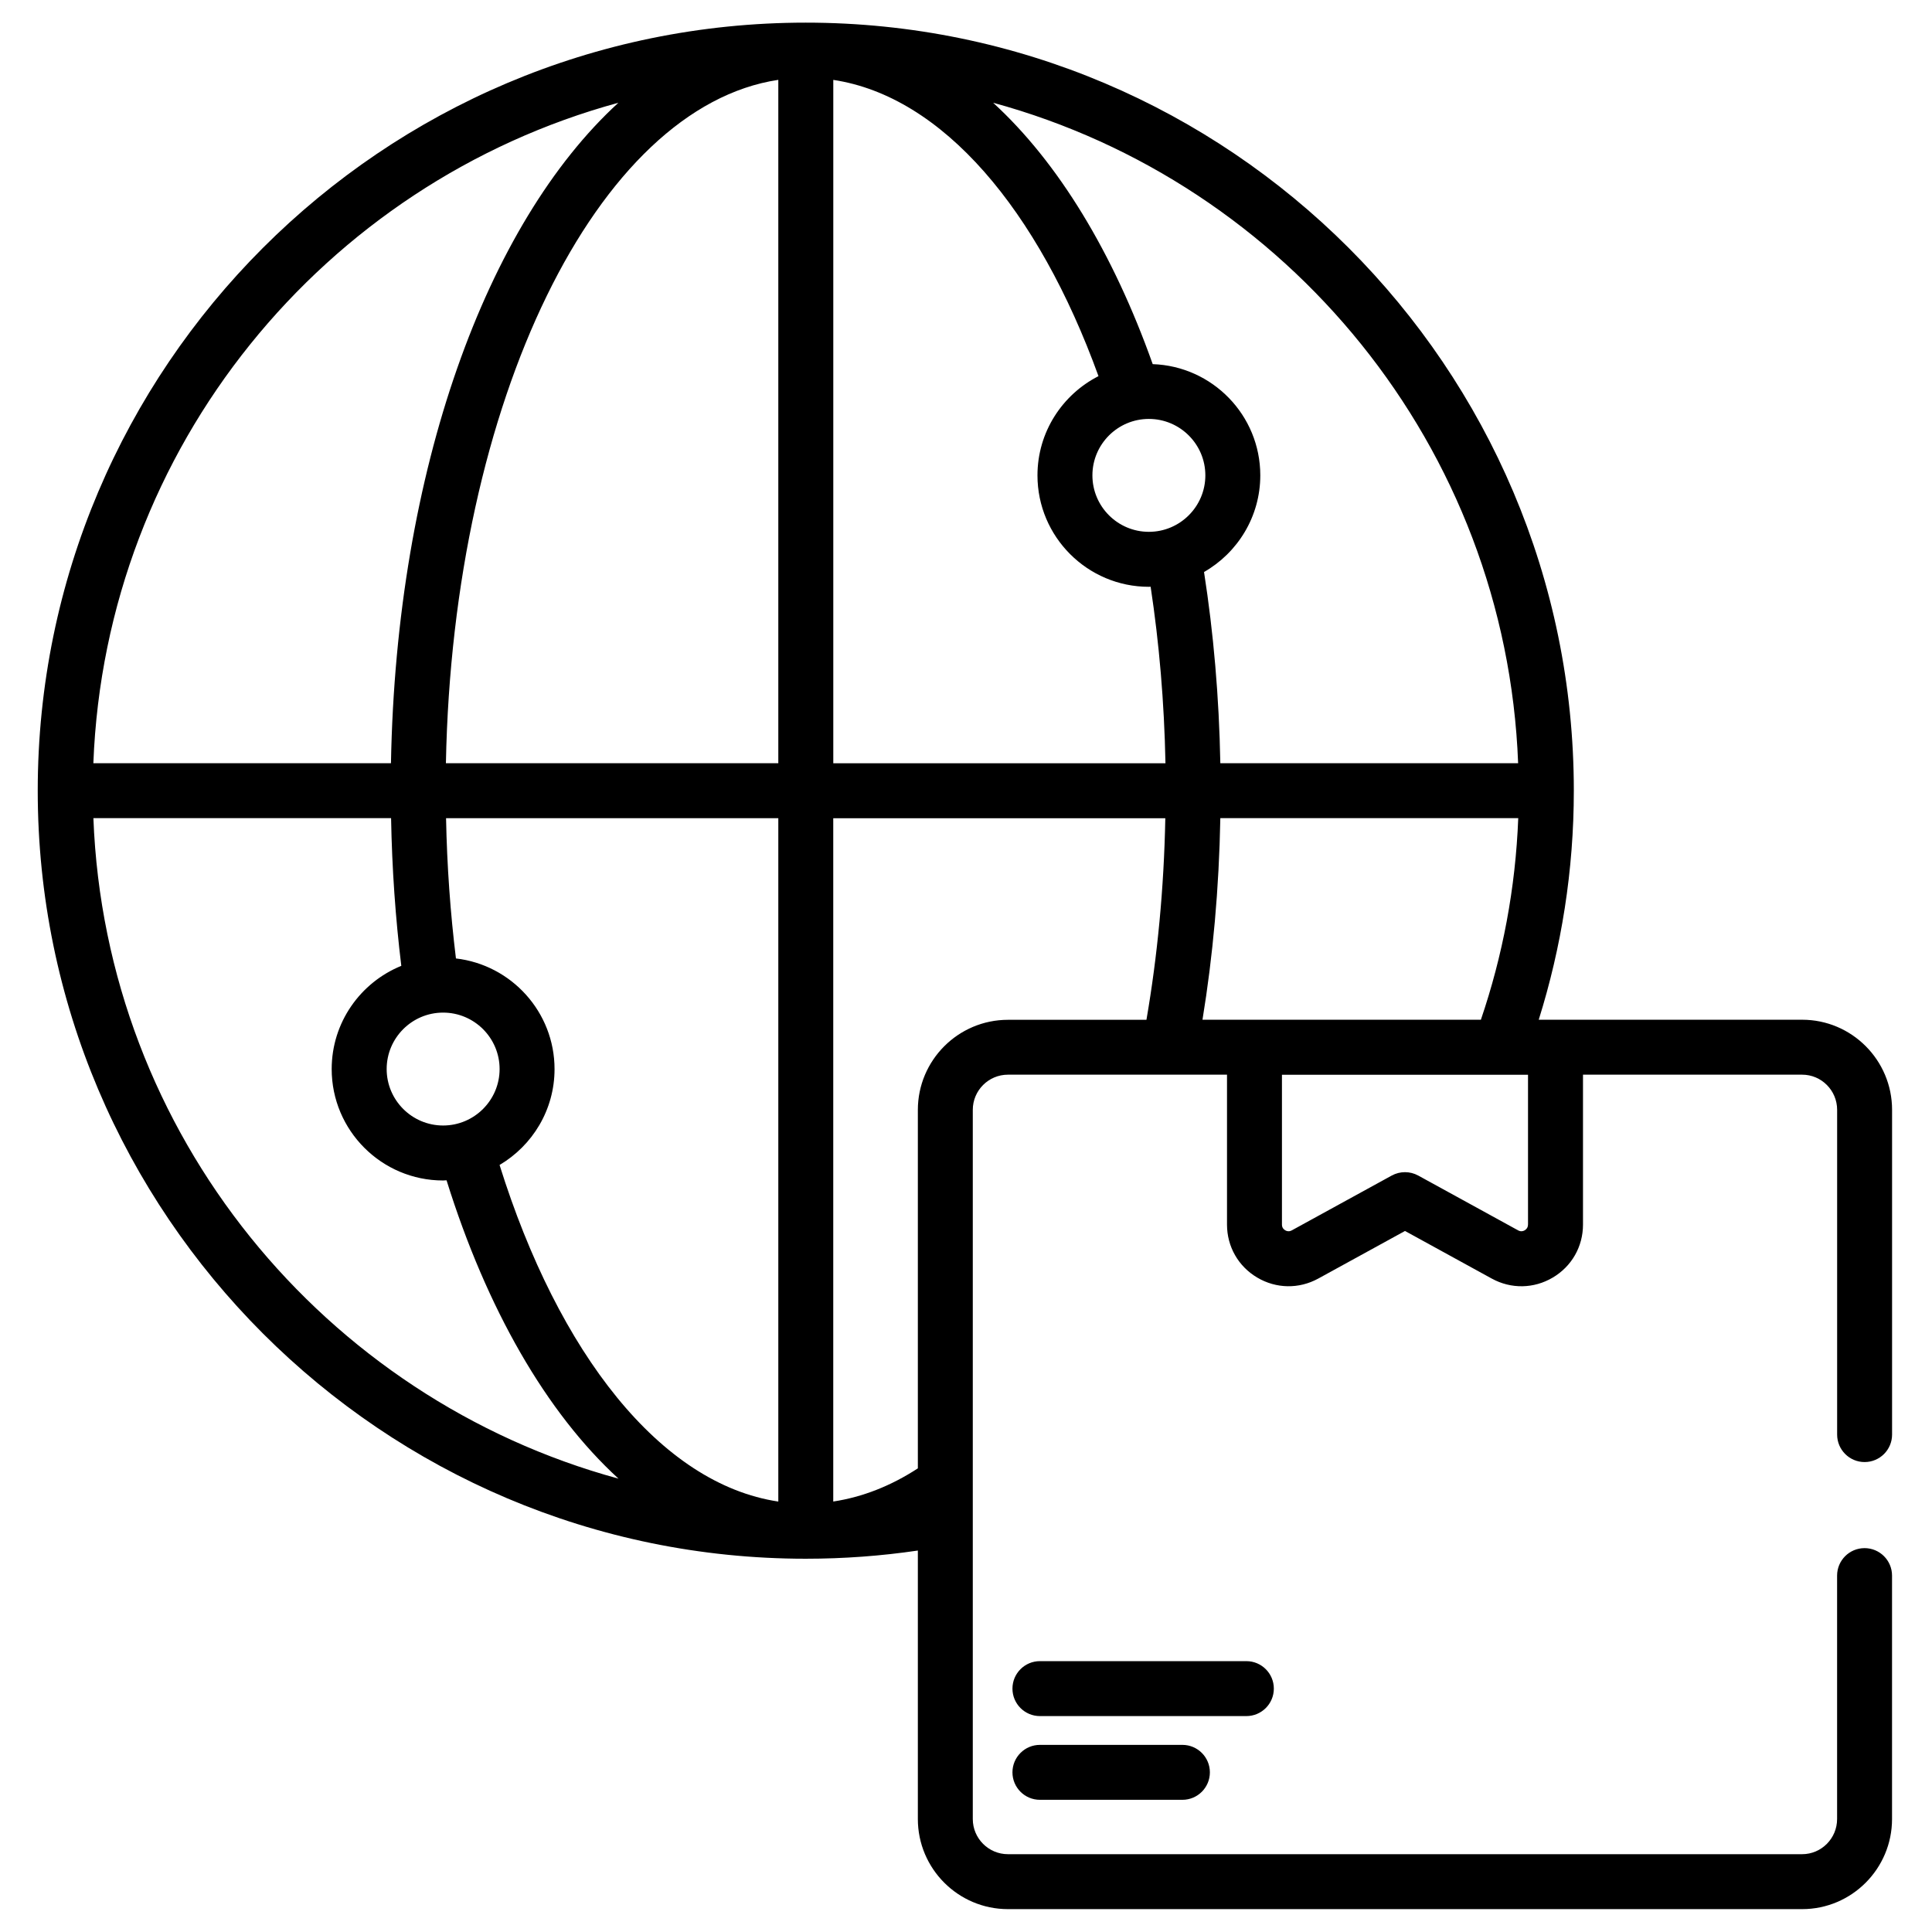<svg xmlns="http://www.w3.org/2000/svg" fill="none" viewBox="0 0 512 512" height="512" width="512">
<rect fill="white" height="512" width="512"></rect>
<path fill="black" d="M477.58 270.24H407.78C413.79 251.06 417.08 230.68 417.08 209.54C417.08 97.3 325.77 6 213.54 6C101.31 6 10 97.31 10 209.54C10 321.77 101.31 413.08 213.54 413.08C223.63 413.08 233.54 412.34 243.24 410.91V482.06C243.24 495.23 253.95 505.94 267.12 505.94H477.58C490.72 505.94 501.41 495.23 501.41 482.06V417.55C501.41 413.53 498.15 410.27 494.13 410.27C490.11 410.27 486.85 413.53 486.85 417.55V482.06C486.85 487.2 482.69 491.38 477.58 491.38H267.12C261.98 491.38 257.8 487.2 257.8 482.06V294.12C257.8 288.98 261.98 284.8 267.12 284.8H325.17V324.53C325.17 330.36 328.16 335.6 333.18 338.57C338.18 341.53 344.22 341.64 349.34 338.84L372.34 326.22L395.34 338.84C400.45 341.64 406.49 341.54 411.5 338.57C416.52 335.6 419.51 330.36 419.51 324.53V284.8H477.59C482.7 284.8 486.86 288.98 486.86 294.12V380.18C486.86 384.2 490.12 387.46 494.14 387.46C498.16 387.46 501.42 384.2 501.42 380.18V294.12C501.42 280.95 490.73 270.24 477.59 270.24H477.58ZM404.93 324.53C404.93 325.36 404.46 325.8 404.07 326.04C403.68 326.27 403.06 326.46 402.34 326.07L375.84 311.53C373.66 310.34 371.01 310.34 368.83 311.53L342.32 326.07C341.59 326.46 340.97 326.27 340.59 326.04C340.2 325.81 339.73 325.36 339.73 324.53V284.82H404.94V324.53H404.93ZM318.67 270.24C321.44 253.33 323.06 235.44 323.4 216.82H402.35C401.63 235.44 398.2 253.37 392.45 270.24H318.68H318.67ZM206.26 397.93C175.05 393.24 148.02 358.68 132.39 308.73C141.09 303.59 146.96 294.14 146.96 283.32C146.96 268.19 135.51 255.7 120.83 254C119.36 242.01 118.46 229.58 118.21 216.83H206.26V397.94V397.93ZM117.43 268.35C125.68 268.35 132.4 275.06 132.4 283.31C132.4 291.56 125.68 298.27 117.43 298.27C109.18 298.27 102.47 291.56 102.47 283.31C102.47 275.06 109.18 268.35 117.43 268.35ZM118.17 202.26C120.02 106.23 158.23 28.38 206.26 21.16V202.26H118.17ZM220.82 21.17C249.76 25.52 275.1 55.51 291.11 99.68C281.53 104.57 274.94 114.51 274.94 125.98C274.94 142.26 288.18 155.51 304.47 155.51C304.63 155.51 304.78 155.49 304.93 155.49C307.19 170.41 308.54 186.07 308.86 202.28H220.83V21.17H220.82ZM304.46 140.94C296.21 140.94 289.5 134.23 289.5 125.98C289.5 117.73 296.21 111.02 304.46 111.02C312.71 111.02 319.43 117.73 319.43 125.98C319.43 134.23 312.71 140.94 304.46 140.94ZM402.33 202.26H323.4C323.07 184.64 321.59 167.69 319.08 151.59C327.97 146.5 333.99 136.93 333.99 125.97C333.99 110.03 321.29 97.04 305.48 96.5C294.99 66.99 280.46 43.04 263.19 27.23C341.12 48.48 399.12 118.45 402.32 202.26H402.33ZM163.88 27.23C128.88 59.27 105.02 124.59 103.61 202.26H24.74C27.94 118.45 85.94 48.48 163.88 27.23ZM24.74 216.82H103.64C103.89 230.28 104.81 243.35 106.35 255.96C95.54 260.35 87.9 270.95 87.9 283.31C87.9 299.59 101.14 312.84 117.43 312.84C117.74 312.84 118.04 312.8 118.34 312.79C128.97 346.82 144.76 374.33 163.91 391.86C85.96 370.61 27.95 300.64 24.75 216.82H24.74ZM243.24 294.13V389.13C236.1 393.78 228.59 396.74 220.82 397.92V216.84H308.82C308.46 235.47 306.73 253.38 303.82 270.26H267.12C253.95 270.26 243.24 280.97 243.24 294.14V294.13Z"></path>
<path fill="black" d="M337.58 447.5C337.58 443.48 334.32 440.22 330.3 440.22H275.59C271.57 440.22 268.31 443.48 268.31 447.5C268.31 451.52 271.57 454.78 275.59 454.78H330.3C334.32 454.78 337.58 451.52 337.58 447.5Z"></path>
<path fill="black" d="M275.59 462.41C271.57 462.41 268.31 465.67 268.31 469.69C268.31 473.71 271.57 476.97 275.59 476.97H313.35C317.37 476.97 320.63 473.71 320.63 469.69C320.63 465.67 317.37 462.41 313.35 462.41H275.59Z"></path>
</svg>
